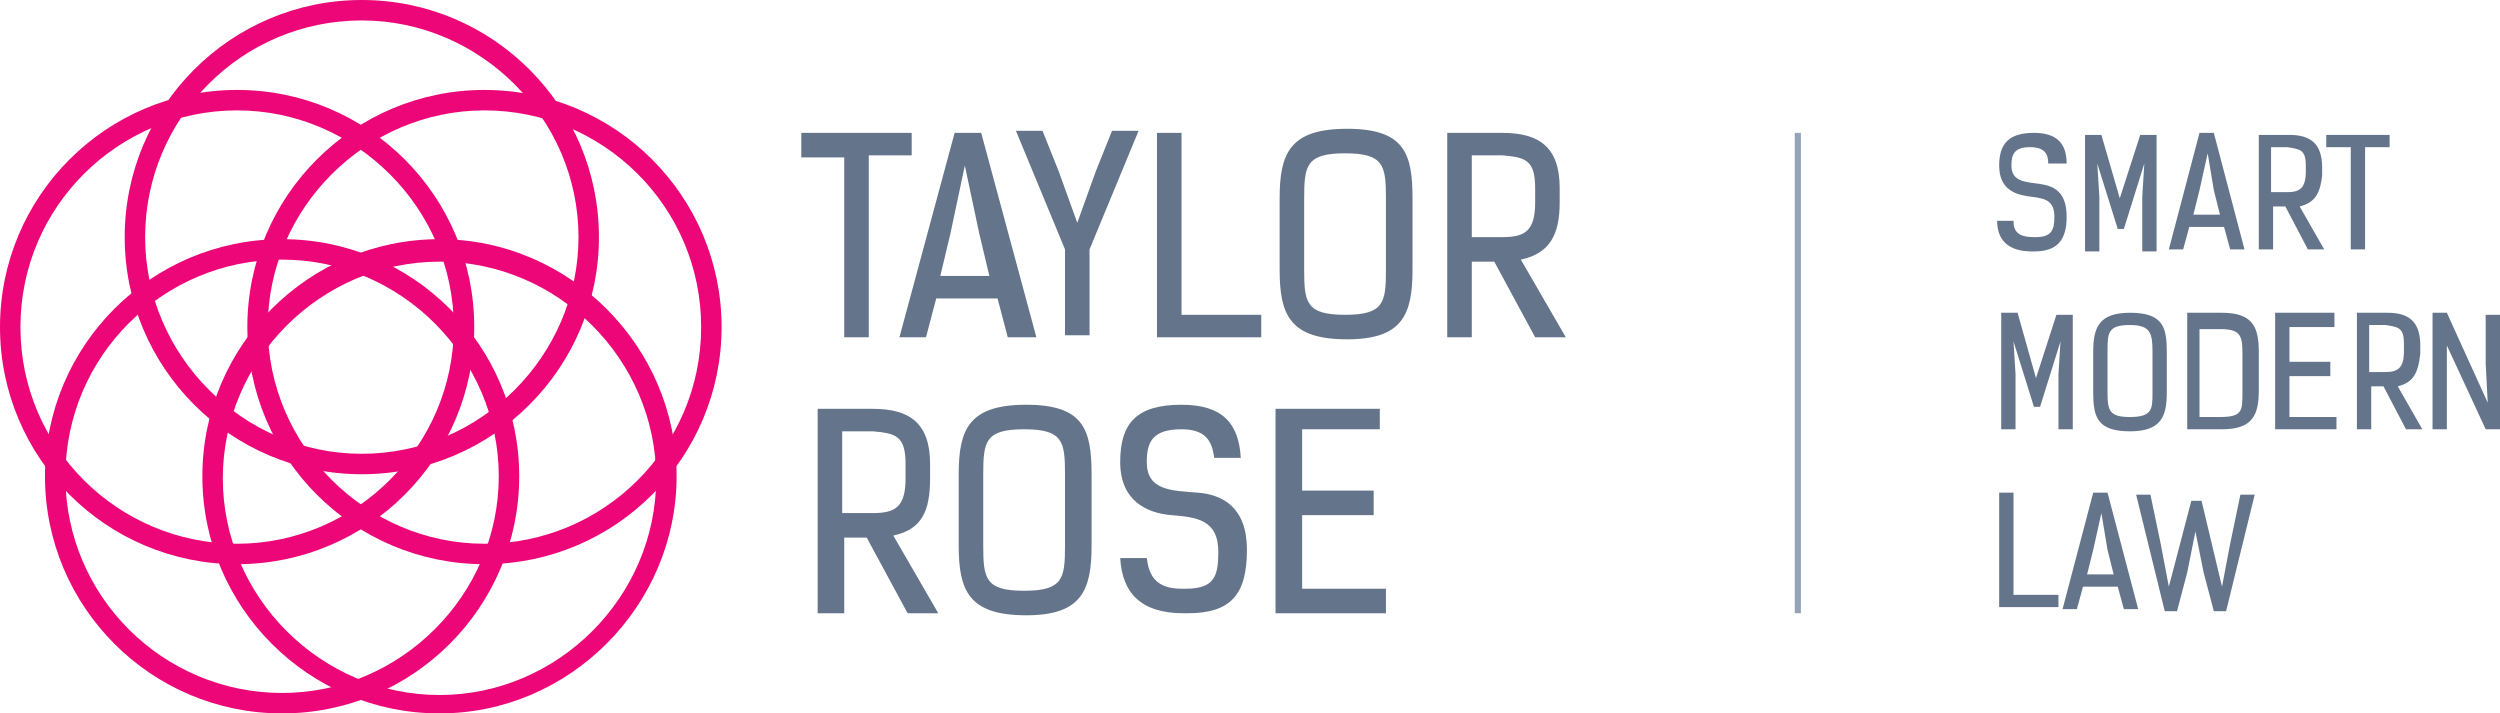 <svg xmlns="http://www.w3.org/2000/svg" xmlns:xlink="http://www.w3.org/1999/xlink" viewBox="0 0 122.3 34.9">
	<style type="text/css">
		
		.linebreak {
			fill: #94a3b8;
		}
		.wording {
			fill: #64748b;
		}
		.rose {			
			fill: #EC0677;
		}
		.strapline {
			fill: #64748b;
		}

	</style>
	<path class="rose" d="M17.7,23.2c-6.4,0-11.6-5.2-11.6-11.6S11.3,0,17.7,0c6.4,0,11.6,5.2,11.6,11.6S24.1,23.2,17.7,23.2z M17.7,1
		C11.8,1,7.1,5.8,7.1,11.6s4.8,10.6,10.6,10.6s10.6-4.8,10.6-10.6S23.5,1,17.7,1z"/>
	<path class="rose" d="M23.7,27.6c-6.4,0-11.6-5.2-11.6-11.6S17.3,4.4,23.7,4.4c6.4,0,11.6,5.2,11.6,11.6S30.1,27.6,23.7,27.6z
		 M23.7,5.4c-5.8,0-10.6,4.8-10.6,10.6s4.8,10.6,10.6,10.6S34.3,21.9,34.3,16S29.5,5.4,23.7,5.4z"/>
	<path class="rose" d="M11.6,27.6C5.2,27.6,0,22.4,0,16S5.2,4.4,11.6,4.4S23.2,9.6,23.2,16S18,27.6,11.6,27.6z M11.6,5.4
		C5.8,5.4,1,10.1,1,16s4.8,10.6,10.6,10.6S22.2,21.8,22.2,16S17.4,5.4,11.6,5.4z"/>
	<path class="rose" d="M13.8,34.9c-6.4,0-11.6-5.2-11.6-11.6s5.2-11.6,11.6-11.6s11.6,5.2,11.6,11.6S20.2,34.9,13.8,34.9z M13.8,12.7
		C8,12.7,3.2,17.4,3.2,23.3S8,33.9,13.8,33.9s10.6-4.8,10.6-10.6S19.6,12.7,13.8,12.7z"/>
	<path class="rose" d="M21.5,34.9c-6.4,0-11.6-5.2-11.6-11.6s5.2-11.6,11.6-11.6S33.1,17,33.1,23.3S27.9,34.9,21.5,34.9z M21.5,12.8
		c-5.8,0-10.6,4.8-10.6,10.6s4.8,10.6,10.6,10.6s10.6-4.8,10.6-10.6S27.3,12.8,21.5,12.8z"/>
	<g>
		<path class="wording" d="M42.5,7.7v8.8h-1.2V7.7h-2.1V6.5h5.4v1.1H42.5z"/>
		<path class="wording" d="M49.3,16.5l-0.5-1.9h-3l-0.5,1.9H44l2.7-10h1.3l2.7,10H49.3z M47.2,8.1l-0.7,3.3l-0.5,2.1h2.4l-0.5-2.1
			L47.2,8.1z"/>
		<path class="wording" d="M52.7,10.9l0.9-2.5l0.8-2h1.3l-2.4,5.8v4.2h-1.2v-4.2l-2.4-5.8H51l0.8,2L52.7,10.9z"/>
		<path class="wording" d="M56.6,16.5v-10h1.2v8.9h3.9v1.1H56.6z"/>
		<path class="wording" d="M69.1,13.2c0,2.2-0.5,3.4-3.2,3.4c-2.8,0-3.3-1.2-3.3-3.4V9.7c0-2.2,0.5-3.4,3.3-3.4c2.8,0,3.2,1.2,3.2,3.4
			V13.2z M67.8,9.7c0-1.6-0.1-2.2-2-2.2s-2,0.6-2,2.2v3.5c0,1.6,0.1,2.2,2,2.2s2-0.6,2-2.2V9.7z"/>
		<path class="wording" d="M74.4,12.7l2.2,3.8h-1.5l-2-3.7H72v3.7h-1.2v-10l2.7,0c1.8,0,2.8,0.7,2.8,2.7v0.7
			C76.3,11.5,75.8,12.4,74.4,12.7z M72,7.6v4h1.5c1.1,0,1.6-0.3,1.6-1.7V9.2c0-1.4-0.5-1.5-1.6-1.6H72z"/>
		<path class="wording" d="M43.7,26.2l2.2,3.8h-1.5l-2-3.7h-1.1V30H40V20l2.7,0c1.8,0,2.8,0.7,2.8,2.7v0.7C45.5,25,45.1,25.9,43.7,26.2z
			 M41.2,21.1v4h1.5c1.1,0,1.6-0.3,1.6-1.7v-0.7c0-1.4-0.5-1.5-1.6-1.6H41.2z"/>
		<path class="wording" d="M53.4,26.7c0,2.2-0.5,3.4-3.2,3.4c-2.8,0-3.3-1.2-3.3-3.4v-3.5c0-2.2,0.5-3.4,3.3-3.4c2.8,0,3.2,1.2,3.2,3.4
			V26.7z M52.1,23.2c0-1.6-0.1-2.2-2-2.2s-2,0.6-2,2.2v3.5c0,1.6,0.1,2.2,2,2.2s2-0.6,2-2.2V23.2z"/>
		<path class="wording" d="M59.4,22.4c-0.1-0.8-0.4-1.4-1.6-1.4c-1.4,0-1.7,0.6-1.7,1.6c0,1.4,1.2,1.4,2.5,1.5c1.2,0.1,2.4,0.7,2.4,2.8
			c0,2.2-0.8,3.1-2.9,3.1h-0.2c-2.1,0-3-1-3.1-2.7h1.3c0.1,0.8,0.4,1.5,1.7,1.5h0.2c1.4,0,1.6-0.6,1.6-1.8c0-1.6-1.1-1.7-2.3-1.8
			c-1.2-0.1-2.5-0.7-2.5-2.6c0-1.9,0.8-2.8,3-2.8c2,0,2.8,0.9,2.9,2.6H59.4z"/>
		<path class="wording" d="M67.5,20V21h-3.8v3h3.5v1.2h-3.5v3.6h4.1V30h-5.4V20H67.5z"/>
	</g>
	<!--g>
		<path class="wording" d="M70.1,20.7l0,1.4v3.1h-0.4v-5.4h0.4l1.2,3.4l1.2-3.4h0.4v5.4h-0.4v-3.1l0-1.4l-1.2,3.3h-0.1L70.1,20.7z"/>
		<path class="wording" d="M75.8,20.2h0.3l1,4.5h0l0.5-2.2l0.6-2.5h0.4l-1.3,5.4h-0.4l-0.6-2.5L76,20.9l-0.4,1.9L75,25.3h-0.4l-1.3-5.4
			h0.4l0.6,2.5l0.5,2.2h0L75.8,20.2z"/>
	</g-->
	<g>
		<path class="strapline smart" d="M100.2,8c0-0.5-0.2-0.8-0.9-0.8c-0.8,0-0.9,0.4-0.9,0.9c0,0.8,0.7,0.8,1.4,0.9c0.7,0.1,1.3,0.4,1.3,1.6
			c0,1.2-0.5,1.7-1.6,1.7h-0.1c-1.2,0-1.7-0.6-1.7-1.5h0.8c0,0.5,0.2,0.8,1,0.8h0.1c0.8,0,0.9-0.4,0.9-1c0-0.9-0.6-0.9-1.3-1
			c-0.7-0.1-1.4-0.4-1.4-1.5c0-1.1,0.5-1.6,1.7-1.6c1.1,0,1.6,0.5,1.6,1.5H100.2z"/>
		<path class="strapline smart" d="M103.7,9.7l1-3.1h0.8v5.7h-0.7V9.6l0.1-1.6l-1,3.2h-0.3l-1-3.2l0.1,1.6v2.7h-0.7V6.6h0.8L103.7,9.7z"/>
		<path class="strapline smart" d="M109.1,12.2l-0.3-1.1h-1.7l-0.3,1.1h-0.7l1.5-5.7h0.7l1.5,5.7H109.1z M108,7.5l-0.4,1.8l-0.3,1.2h1.3l-0.3-1.2
			L108,7.5z"/>
		<path class="strapline smart" d="M112.5,10.1l1.2,2.1h-0.8l-1.1-2.1h-0.6v2.1h-0.7V6.6l1.5,0c1,0,1.6,0.4,1.6,1.6v0.4
			C113.5,9.4,113.3,9.9,112.5,10.1z M111.1,7.2v2.2h0.8c0.6,0,0.9-0.2,0.9-1V8.1c0-0.8-0.3-0.8-0.9-0.9H111.1z"/>
		<path class="strapline smart" d="M115.7,7.2v5H115v-5h-1.2V6.6h3.1v0.6H115.7z"/>
		<path class="strapline modern" d="M99.6,18.5l1-3.1h0.8V21h-0.7v-2.7l0.1-1.6l-1,3.2h-0.3l-1-3.2l0.1,1.6V21h-0.7v-5.7h0.8L99.6,18.5z"/>
		<path class="strapline modern" d="M106,19.2c0,1.2-0.3,1.9-1.8,1.9c-1.6,0-1.8-0.7-1.8-1.9v-2c0-1.2,0.3-1.9,1.8-1.9c1.6,0,1.8,0.7,1.8,1.9V19.2
			z M105.3,17.2c0-0.9-0.1-1.3-1.1-1.3c-1.1,0-1.1,0.4-1.1,1.3v2c0,0.9,0.1,1.2,1.1,1.2c1.1,0,1.1-0.4,1.1-1.2V17.2z"/>
		<path class="strapline modern" d="M107,21v-5.7h1.7c1.5,0,1.8,0.7,1.8,1.9v1.9c0,1.2-0.3,1.9-1.8,1.9H107z M108.6,20.4c1.1,0,1.1-0.3,1.1-1.2
			v-1.9c0-0.9-0.1-1.2-1.1-1.2h-1v4.3H108.6z"/>
		<path class="strapline modern" d="M114.2,15.4V16h-2.2v1.7h2v0.7h-2v2h2.3V21h-3v-5.7H114.2z"/>
		<path class="strapline modern" d="M117.3,18.9l1.2,2.1h-0.8l-1.1-2.1h-0.6V21h-0.7v-5.7l1.5,0c1,0,1.6,0.4,1.6,1.6v0.4
			C118.3,18.2,118.1,18.7,117.3,18.9z M115.9,16v2.2h0.8c0.6,0,0.9-0.2,0.9-1v-0.4c0-0.8-0.3-0.8-0.9-0.9H115.9z"/>
		<path class="strapline modern" d="M121.7,19.7l-0.1-1.9v-2.4h0.7V21h-0.7l-1.9-4.1l0,1.9V21h-0.7v-5.7h0.7L121.7,19.7z"/>
		<path class="strapline law" d="M97.8,29.8v-5.7h0.7v5h2.2v0.6H97.8z"/>
		<path class="strapline law" d="M103.9,29.8l-0.3-1.1h-1.7l-0.3,1.1h-0.7l1.5-5.7h0.7l1.5,5.7H103.9z M102.8,25.1l-0.4,1.8l-0.3,1.2h1.3
			l-0.3-1.2L102.8,25.1z"/>
		<path class="strapline law" d="M107.2,24.5h0.5l1,4.2l0.4-2.1l0.5-2.4h0.7l-1.4,5.7h-0.6l-0.5-1.9l-0.4-2l-0.4,2l-0.5,1.9h-0.6l-1.4-5.7h0.7
			l0.5,2.4l0.4,2.1L107.2,24.5z"/>
	</g>
	<rect x="87.8" y="6.5" class="linebreak" width="0.3" height="23.5"/>
</svg>
